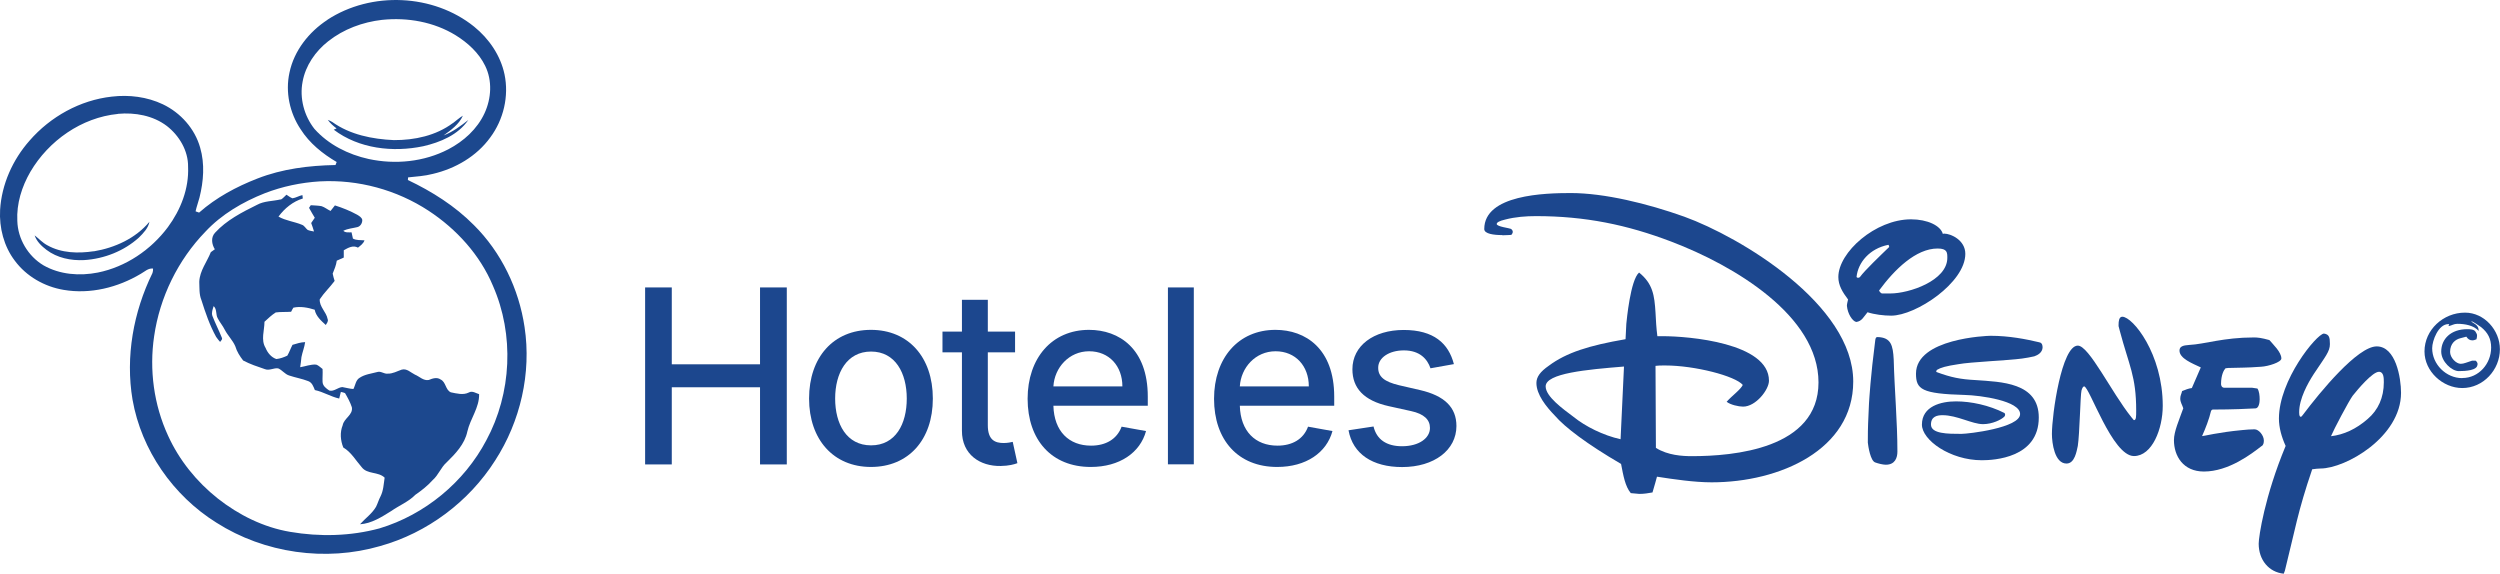 <?xml version="1.0" encoding="UTF-8"?>
<svg id="Capa_2" data-name="Capa 2" xmlns="http://www.w3.org/2000/svg" viewBox="0 0 256.93 58.96">
  <defs>
    <style>
      .cls-1 {
        fill: #1c478e;
      }

      .cls-2 {
        fill: #1c488e;
      }
    </style>
  </defs>
  <g id="Capa_1-2" data-name="Capa 1">
    <g>
      <g>
        <path class="cls-1" d="M66.3,29.54h2.74v7.9h9.07v-7.9h2.75v18.19h-2.75v-7.93h-9.07v7.93h-2.74V29.54Z"/>
        <path class="cls-1" d="M83.15,40.96c0-4.25,2.51-7.06,6.36-7.06s6.36,2.81,6.36,7.06-2.51,7.03-6.36,7.03-6.36-2.82-6.36-7.03Zm10.04,0c0-2.61-1.17-4.83-3.67-4.83s-3.69,2.22-3.69,4.83,1.17,4.81,3.69,4.81,3.67-2.19,3.67-4.81Z"/>
        <path class="cls-1" d="M104.32,36.21h-2.8v7.5c0,1.54,.77,1.82,1.63,1.82,.43,0,.75-.08,.93-.12l.48,2.19c-.31,.12-.88,.28-1.72,.29-2.1,.04-3.99-1.16-3.98-3.63v-8.05h-2v-2.13h2v-3.27h2.66v3.27h2.8v2.13Z"/>
        <path class="cls-1" d="M105.61,40.99c0-4.19,2.5-7.09,6.31-7.09,3.09,0,6.04,1.93,6.04,6.86v.94h-9.7c.07,2.63,1.6,4.1,3.87,4.1,1.51,0,2.66-.66,3.14-1.95l2.51,.45c-.6,2.22-2.71,3.69-5.68,3.69-4.02,0-6.49-2.77-6.49-7.01Zm9.74-1.28c0-2.09-1.36-3.61-3.42-3.61s-3.56,1.68-3.67,3.61h7.09Z"/>
        <path class="cls-1" d="M122.69,47.72h-2.66V29.54h2.66v18.19Z"/>
        <path class="cls-1" d="M124.77,40.99c0-4.19,2.5-7.09,6.31-7.09,3.09,0,6.04,1.93,6.04,6.86v.94h-9.7c.07,2.63,1.6,4.1,3.87,4.1,1.51,0,2.67-.66,3.14-1.95l2.51,.45c-.6,2.22-2.71,3.69-5.68,3.69-4.02,0-6.49-2.77-6.49-7.01Zm9.74-1.28c0-2.09-1.36-3.61-3.42-3.61s-3.56,1.68-3.67,3.61h7.09Z"/>
        <path class="cls-1" d="M147.01,37.84c-.31-.91-1.07-1.83-2.73-1.83-1.51,0-2.65,.75-2.64,1.79,0,.92,.64,1.43,2.14,1.79l2.17,.5c2.5,.58,3.73,1.77,3.73,3.69,0,2.47-2.28,4.22-5.58,4.22-3.06,0-5.07-1.36-5.51-3.78l2.57-.39c.32,1.34,1.34,2.03,2.93,2.03,1.74,0,2.87-.83,2.87-1.88,0-.85-.61-1.44-1.93-1.73l-2.31-.51c-2.56-.57-3.73-1.86-3.73-3.79,0-2.42,2.18-4.04,5.27-4.04s4.61,1.38,5.16,3.51l-2.41,.43Z"/>
        <path class="cls-1" d="M154.39,24.16c-.85,0-1.85-.12-1.85-.62,0-3.54,6.24-3.7,8.89-3.7,3.46,0,7.89,1.08,11.67,2.43,5.74,2.08,17.36,9.01,17.36,16.94,0,7.01-7.54,10.36-14.55,10.36-1.77,0-3.89-.31-5.62-.58-.12,.42-.19,.73-.46,1.62-.46,.08-.85,.15-1.35,.15l-.88-.08c-.58-.69-.77-1.81-1-3-3.5-2.04-5.78-3.77-6.81-4.97-.89-.92-1.89-2.16-1.89-3.35,0-.62,.39-1.16,1.27-1.77,1.81-1.35,4.12-2.08,7.89-2.73l.08-1.58c.04-.38,.42-4.5,1.31-5.27,1.42,1.15,1.58,2.35,1.69,4.12,.04,.77,.08,1.58,.19,2.42h.54c2.69,0,10.93,.69,10.93,4.58,0,.92-1.35,2.66-2.66,2.66-.46,0-1.31-.19-1.69-.5,.58-.65,1.42-1.23,1.66-1.73-.77-.92-4.93-2-7.97-2-.5,0-.69,0-1,.04l.04,8.43c1.23,.77,2.73,.85,3.7,.85,4.24,0,13.01-.73,13.01-7.58s-8.66-12.01-15.13-14.47c-4.54-1.73-8.85-2.62-13.9-2.62-1.04,0-2.12,.08-3.16,.35-.65,.15-.88,.31-.88,.46,0,.27,1.31,.42,1.46,.5,.12,.08,.19,.19,.19,.31,0,.08-.04,.19-.15,.31-.15,0-.5,.04-.92,.04Zm12.51,13.51c-3.81,.31-8.05,.69-8.05,2.04,0,1.04,1.77,2.31,2.85,3.12,1.23,1,3.08,1.92,4.85,2.31l.35-7.47Z"/>
        <path class="cls-1" d="M199.82,24.01c.65,0,2.16,.65,2.16,2.08,0,2.96-5.08,6.35-7.62,6.35-.77,0-1.73-.12-2.43-.35-.42,.5-.58,.92-1.16,1-.38-.08-.88-.81-.96-1.66,0-.19,.08-.46,.12-.65-.58-.77-1-1.46-1-2.31,0-2.54,3.81-5.93,7.47-5.93,1.69,0,3.04,.65,3.27,1.5,.04,0,.08-.04,.15-.04Zm-8.86,4.54c.08,0,.15-.04,.19-.08,.5-.69,2.12-2.23,3-3.08v-.04s0-.12-.08-.19c-1.92,.38-3.12,1.81-3.27,3.31,.04,.04,.08,.08,.15,.08Zm3.66,8.39c.08,3.12,.38,6.39,.38,9.47,0,.62-.23,1.35-1.19,1.35-.31,0-.77-.12-1.08-.23-.5-.15-.73-1.65-.77-2.04,0-1.96,.04-2,.12-4.04,.04-.54,.15-2.66,.65-6.54,.04-.19,.08-.27,.23-.27,1.39,.04,1.58,.85,1.66,2.31Zm-1.19-6.78h.85c1.92,0,5.85-1.31,5.85-3.66,0-.54,0-.96-1-.96-2.23,0-4.43,2.16-6.01,4.31,0,.08,.19,.31,.31,.31Z"/>
        <path class="cls-1" d="M198.98,38.17s.04,.08,.08,.08c1.46,.54,2.42,.73,3.96,.81,2.62,.19,6.51,.23,6.51,3.85,0,4.16-4.62,4.39-5.85,4.39-3.27,0-6.16-2.08-6.16-3.66,0-1.89,1.96-2.39,3.5-2.39s3.39,.39,4.97,1.19c.04,.04,.08,.08,.08,.15,0,.12-.04,.19-.08,.23-.31,.31-1.23,.77-2.19,.77-1.12,0-2.66-.92-4.16-.92-.54,0-1.19,.12-1.19,.96,0,.96,1.73,.96,3.12,.96,.73,0,6.04-.62,6.04-2.04,0-1.35-4.04-1.92-5.7-1.96-4.43-.12-5-.58-5-2.19,0-3.62,7.31-3.89,7.66-3.89,1.92,0,3.66,.35,4.93,.65,.27,.04,.42,.15,.42,.58-.04,.46-.42,.73-.85,.88-.31,.08-.96,.19-1.27,.23-1.35,.19-5.31,.35-6.54,.58-1.27,.19-1.81,.35-2.19,.58-.04,.04-.08,.12-.08,.15Z"/>
        <path class="cls-1" d="M217.73,33.36c0-.31,.04-.81,.38-.81,1.08,0,4.16,3.81,4.16,9.16,0,2.35-1.08,5.16-2.96,5.16-2.23,0-4.58-7.16-5.12-7.16-.08,0-.19,.12-.27,.42-.12,.46-.19,4.5-.38,5.7-.12,.54-.31,1.81-1.16,1.81-1.23,0-1.5-2.12-1.5-3.04,0-2,1-9.08,2.66-9.08,1.16,0,3.46,4.81,5.5,7.35,.15,.15,.23,.31,.27,.31,.23,0,.23-.35,.23-1,0-3.54-.73-4.58-1.69-8.2l-.12-.46v-.15Z"/>
        <path class="cls-1" d="M232.43,45.84c-1.04,.81-3.39,2.62-5.93,2.62-2.12,0-3.08-1.58-3.08-3.23,0-.89,.54-2.08,.96-3.27-.12-.38-.31-.62-.31-1,0-.31,.12-.46,.19-.77,.31-.12,.65-.27,1-.31l.92-2.12c-.89-.42-2.19-.92-2.19-1.73,0-.42,.35-.54,1-.58,1.62-.08,3.5-.77,6.66-.77,.35,0,.77,.04,1.58,.27,.35,.42,1.23,1.23,1.23,1.89,0,.39-1.35,.81-2.08,.85-1.66,.12-2.04,.08-3.08,.12-.19,0-.38,0-.58,.04-.15,.15-.46,.65-.46,1.62,0,.15,.08,.38,.35,.38h2.85l.54,.08c.19,.27,.23,.77,.23,1.12,0,.31-.08,.89-.42,.92-.69,.04-2.43,.12-4.35,.12-.08,0-.15,0-.23,.15-.19,.81-.54,1.73-.92,2.58,.19,0,1.66-.39,4.12-.62,.39-.04,.89-.08,1.27-.08,.46,0,.96,.65,.96,1.15,0,.23-.04,.46-.23,.58Z"/>
        <path class="cls-1" d="M234.71,58.96c-1.54-.15-2.58-1.42-2.58-3.08,0-.73,.62-4.89,2.77-10.05-.42-.92-.69-1.89-.69-2.81,0-3.96,3.85-8.66,4.62-8.74,.54,.08,.62,.38,.62,1.08,0,.77-.46,1.27-1.66,3.08-.62,.96-1.5,2.54-1.5,3.93,0,.15,0,.38,.12,.46h.08s.08-.04,.15-.15c1.85-2.46,5.66-7.08,7.62-7.08s2.5,3.23,2.5,4.77c0,4.54-5.7,7.78-8.28,7.78-.27,0-.54,.04-.85,.08-1.5,4.39-1.77,6.28-2.81,10.43l-.12,.31Zm8.62-15.9c1.08-.92,1.66-2.2,1.66-3.77,0-.42,0-1.08-.5-1.08-.65,0-2.12,1.73-2.7,2.46-.42,.58-1.96,3.5-2.23,4.16,1.31-.15,2.58-.73,3.77-1.77Z"/>
        <path class="cls-1" d="M253.34,32.13c1.99,0,3.58,1.82,3.58,3.76,0,2.11-1.7,3.99-3.87,3.99-2,0-3.88-1.71-3.88-3.76,0-2.23,1.93-3.99,4.16-3.99Zm-.28,6.72c1.7,0,2.96-1.48,2.96-3.13,0-.9-.34-1.54-1.03-2.1-.23-.17-.86-.58-.92-.58h-.11c.39,.27,.78,.39,.78,.97-.51-.57-1.41-.73-2.2-.73-.34,0-.55,.16-.86,.23-.02,0-.04-.01-.04-.02,0-.04,.06-.11,.07-.18h-.09c-1.02,0-1.66,1.69-1.66,2.48,0,1.65,1.43,3.07,3.08,3.07Zm1.55-1.38c0,.6-1.21,.67-1.92,.67s-1.8-.97-1.8-2.01c0-1.3,1-2.3,2.67-2.3,.26,0,.72,.01,.86,.27,.11,.21,.15,.22,.15,.4,0,.11-.02,.22-.06,.37-.15,.06-.28,.11-.42,.11-.26,0-.45-.12-.62-.38l-.61,.16c-.5,.12-1.06,.53-1.06,1.41,0,.59,.62,1.22,1.1,1.22,.31,0,.67-.17,1.15-.32h.38c.11,.09,.2,.21,.2,.39Z"/>
      </g>
      <g>
        <path class="cls-2" d="M33.65,2.03c4.5-2.94,10.89-2.67,15.08,.71,1.53,1.24,2.71,2.96,3.12,4.9,.47,2.24-.1,4.65-1.46,6.48-1.4,1.94-3.59,3.21-5.9,3.75-.84,.22-1.7,.27-2.55,.36,0,.07-.01,.2-.02,.27,2.48,1.18,4.84,2.67,6.78,4.63,2.82,2.8,4.63,6.56,5.21,10.48,.72,4.74-.43,9.7-3.02,13.71-2.69,4.24-6.98,7.45-11.82,8.8-5.61,1.63-11.89,.74-16.82-2.4-4.46-2.78-7.72-7.46-8.63-12.65-.74-4.41,.09-9.01,2.05-13.01,.05-.15,.07-.3,.06-.46-.5-.06-.86,.32-1.26,.54-2.36,1.41-5.2,2.12-7.93,1.65-1.97-.33-3.83-1.39-5.02-3C.4,25.32-.09,23.41,.01,21.57c.16-2.63,1.29-5.15,3.03-7.12,2.14-2.46,5.19-4.16,8.45-4.52,1.78-.21,3.63,.02,5.25,.79,1.82,.87,3.28,2.5,3.83,4.45,.49,1.68,.35,3.47-.07,5.14-.12,.47-.3,.93-.4,1.41,.09,.03,.27,.1,.36,.13,1.74-1.54,3.83-2.66,5.99-3.5,2.55-1,5.31-1.34,8.03-1.39,.03-.08,.09-.24,.12-.31-1.45-.85-2.79-1.93-3.7-3.36-1.13-1.69-1.59-3.83-1.15-5.83,.47-2.25,2-4.18,3.9-5.42Zm5.62,.01c-2,.23-3.96,.95-5.55,2.21-1.31,1.03-2.32,2.49-2.62,4.14-.33,1.69,.15,3.5,1.21,4.85,1.44,1.62,3.48,2.64,5.58,3.1,2.73,.59,5.69,.3,8.19-1,1.57-.82,2.97-2.08,3.72-3.71,.7-1.52,.81-3.35,.06-4.87-.65-1.33-1.78-2.36-3.02-3.13-2.24-1.38-4.96-1.86-7.56-1.59ZM12.11,11.71c-3.73,.37-7.11,2.75-8.99,5.95-.88,1.52-1.43,3.27-1.34,5.04,.05,1.85,1.1,3.62,2.69,4.57,1.68,.96,3.72,1.11,5.59,.74,2.87-.58,5.45-2.33,7.19-4.66,1.32-1.78,2.18-3.97,2.08-6.21,.02-1.65-.91-3.2-2.18-4.19-1.42-1.08-3.28-1.41-5.03-1.25Zm20.76,6.93c-1.94,.12-3.85,.52-5.66,1.22-2.27,.9-4.43,2.16-6.1,3.95-2.82,2.91-4.69,6.73-5.27,10.75-.51,3.45-.03,7.04,1.43,10.21,1.15,2.53,2.94,4.74,5.11,6.46,2.16,1.7,4.71,2.97,7.44,3.43,3.04,.52,6.2,.45,9.19-.36,4.66-1.41,8.7-4.74,10.97-9.05,2.61-4.83,2.89-10.85,.68-15.88-1.33-3.18-3.75-5.83-6.61-7.71-3.28-2.15-7.24-3.23-11.16-3.02Z"/>
        <path class="cls-2" d="M46.54,12.66c.35-.26,.66-.55,1.03-.77-.39,.89-1.22,1.47-1.98,2.03,.94-.37,1.76-.97,2.54-1.59-1.05,1.54-2.89,2.3-4.64,2.7-3.11,.65-6.6,.26-9.19-1.7,.07-.03,.22-.1,.29-.13-.33-.26-.66-.53-.9-.88,.16,.06,.32,.13,.46,.22,1.83,1.31,4.12,1.76,6.33,1.86,2.13,.01,4.33-.46,6.06-1.75Z"/>
        <path class="cls-2" d="M28.85,20.52c.23-.12,.39-.34,.59-.51,.21,.13,.39,.29,.62,.37,.35-.05,.67-.26,1.02-.33,.01,.09,.03,.26,.04,.35-1.02,.31-1.87,1.01-2.5,1.86,.75,.43,1.62,.51,2.41,.84,.26,.09,.38,.37,.59,.53,.21,.09,.43,.12,.65,.16-.08-.3-.19-.59-.29-.87,.13-.18,.25-.36,.37-.54-.21-.34-.4-.68-.59-1.02,.05-.07,.14-.2,.18-.27,.37,.03,.75,.03,1.11,.1,.33,.11,.6,.34,.92,.49,.15-.19,.29-.38,.45-.57,.79,.25,1.56,.56,2.29,.96,.21,.13,.46,.27,.52,.52,.02,.32-.18,.67-.5,.75-.48,.12-.99,.15-1.45,.38,.24,.22,.56,.15,.85,.16,.05,.21,.09,.43,.14,.64,.37,.2,.79,.14,1.19,.18-.11,.33-.41,.54-.67,.75-.51-.28-1.02,.02-1.46,.27,0,.25,0,.5,0,.75-.24,.1-.49,.21-.72,.32-.06,.47-.25,.9-.42,1.33,.04,.26,.13,.5,.2,.75-.48,.65-1.08,1.21-1.53,1.89-.05,.77,.68,1.3,.81,2.03,.1,.23-.08,.42-.19,.61-.48-.44-1.01-.9-1.14-1.57-.69-.22-1.47-.37-2.19-.21-.09,.13-.16,.28-.23,.42-.53,.04-1.06,0-1.58,.07-.43,.27-.79,.62-1.16,.96,0,.89-.39,1.86,.11,2.68,.21,.51,.58,.97,1.11,1.15,.39-.04,.77-.18,1.13-.35,.21-.36,.34-.75,.53-1.11,.43-.13,.86-.27,1.3-.28-.07,.53-.28,1.02-.38,1.54-.04,.35-.07,.7-.13,1.04,.55-.09,1.08-.31,1.64-.27,.26,.08,.44,.3,.66,.45,.03,.45-.02,.89,0,1.33,.02,.42,.38,.68,.7,.89,.48,.12,.87-.33,1.33-.36,.38,.06,.75,.18,1.14,.2,.21-.39,.23-.92,.65-1.16,.53-.35,1.18-.42,1.78-.58,.39-.14,.71,.21,1.09,.16,.52,.02,.97-.25,1.44-.41,.53-.15,.93,.3,1.36,.51,.47,.19,.88,.66,1.43,.55,.38-.16,.84-.31,1.21-.05,.56,.26,.49,1.07,1.05,1.32,.6,.12,1.27,.31,1.85,.02,.36-.21,.72,.07,1.06,.17,.03,1.39-.91,2.52-1.21,3.84-.27,1.29-1.22,2.28-2.13,3.17-.59,.52-.84,1.31-1.44,1.83-.52,.58-1.13,1.06-1.77,1.5-.7,.72-1.67,1.1-2.48,1.67-.98,.61-2.03,1.29-3.21,1.36,.54-.61,1.24-1.09,1.65-1.8,.17-.34,.27-.71,.45-1.05,.31-.6,.33-1.29,.43-1.94-.66-.64-1.79-.32-2.36-1.08-.61-.69-1.07-1.54-1.89-2.02-.29-.73-.36-1.55-.06-2.29,.13-.72,1.09-1.06,.94-1.85-.17-.51-.43-.99-.7-1.45-.14-.06-.28-.09-.43-.12-.06,.22-.12,.45-.17,.68-.87-.19-1.63-.69-2.5-.87-.15-.36-.28-.77-.68-.92-.64-.25-1.32-.36-1.97-.58-.44-.14-.71-.56-1.12-.73-.46-.07-.91,.26-1.36,.08-.76-.26-1.53-.51-2.24-.89-.34-.44-.65-.92-.81-1.47-.27-.62-.77-1.09-1.08-1.69-.2-.41-.51-.76-.72-1.17-.23-.4-.06-.92-.42-1.26-.1,.32-.25,.67-.13,1.01,.29,.75,.66,1.47,.96,2.21,.11,.19-.07,.32-.17,.46-.14-.17-.29-.33-.41-.52-.66-1.19-1.1-2.49-1.51-3.78-.25-.6-.19-1.26-.22-1.89,.05-1.13,.79-2.03,1.19-3.04,.13-.1,.27-.19,.41-.29-.32-.51-.43-1.22,.02-1.7,1.18-1.29,2.76-2.1,4.3-2.86,.75-.42,1.64-.37,2.45-.57Z"/>
        <path class="cls-2" d="M9.64,25.83c2.16-.36,4.3-1.33,5.72-3.04-.13,.67-.63,1.17-1.09,1.63-1.53,1.38-3.56,2.18-5.62,2.31-1.35,.07-2.78-.22-3.87-1.05-.51-.39-1.01-.86-1.22-1.49,.44,.34,.81,.76,1.31,1.02,1.44,.81,3.17,.85,4.77,.61Z"/>
      </g>
    </g>
  </g>
</svg>